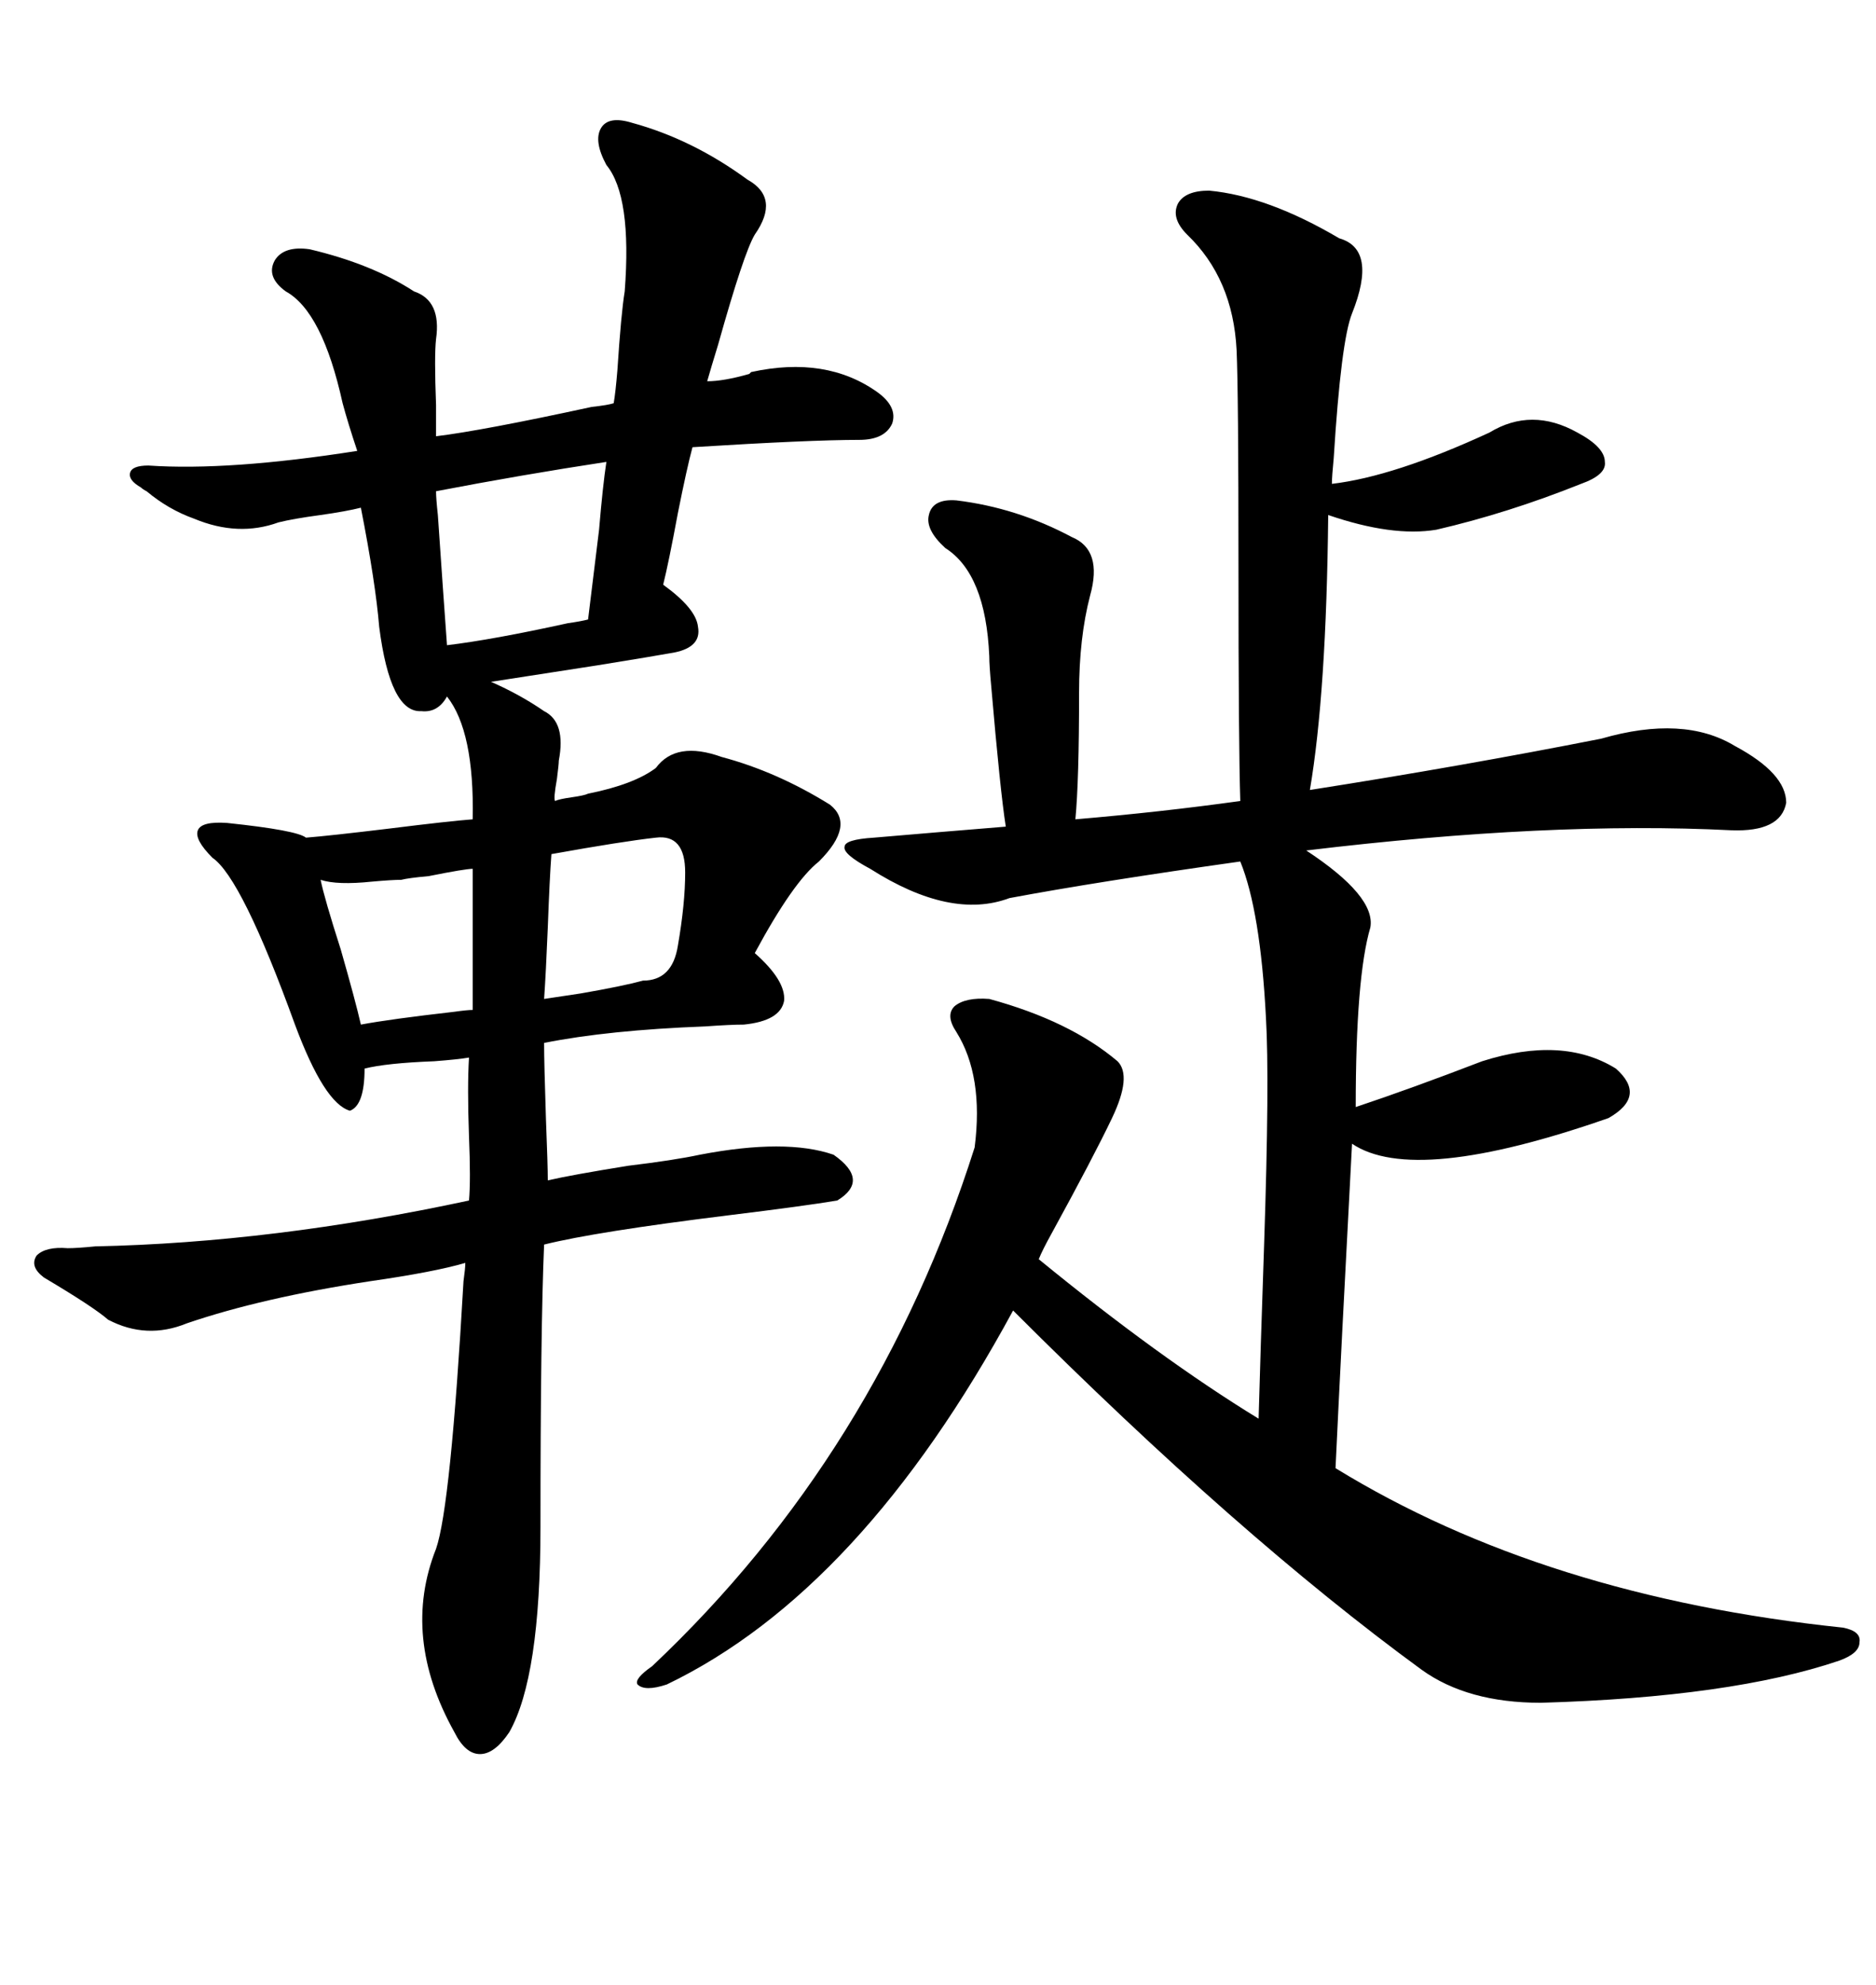 <svg xmlns="http://www.w3.org/2000/svg" xmlns:xlink="http://www.w3.org/1999/xlink" width="300" height="317.285"><path d="M139.16 138.87L139.16 138.87Q134.77 136.52 135.06 135.35L135.06 135.35Q135.06 134.18 139.75 133.89L139.75 133.89Q150 133.01 160.84 132.13L160.84 132.13Q159.96 126.56 158.50 109.57L158.50 109.57Q158.20 106.35 158.20 104.88L158.20 104.88Q157.62 91.70 151.17 87.60L151.17 87.60Q147.95 84.67 148.54 82.32L148.54 82.32Q149.12 79.69 152.93 79.98L152.93 79.98Q162.60 81.15 171.39 85.84L171.39 85.84Q176.37 87.89 174.32 95.21L174.32 95.21Q172.56 101.95 172.56 110.74L172.56 110.74Q172.56 124.80 171.97 130.96L171.97 130.96Q185.74 129.79 198.34 128.03L198.34 128.03Q198.05 118.95 198.05 90.53L198.05 90.53Q198.05 62.70 197.75 55.96L197.75 55.96Q197.17 44.53 189.84 37.50L189.84 37.50Q187.21 34.86 188.38 32.52L188.38 32.52Q189.55 30.47 193.36 30.47L193.36 30.47Q202.73 31.35 214.16 38.09L214.16 38.09Q220.31 39.84 216.21 50.10L216.21 50.10Q214.45 54.49 213.28 73.24L213.28 73.24Q212.99 76.17 212.99 77.34L212.99 77.34Q222.95 76.17 238.18 69.14L238.18 69.14Q244.92 65.04 252.25 69.14L252.25 69.14Q256.64 71.48 256.64 73.83L256.64 73.83Q256.93 75.88 252.83 77.34L252.83 77.34Q241.11 82.03 229.69 84.67L229.69 84.67Q222.66 85.84 212.40 82.32L212.40 82.32Q212.11 110.74 209.47 126.27L209.47 126.27Q233.79 122.46 256.05 118.07L256.05 118.07Q269.24 114.26 277.44 119.24L277.44 119.24Q285.64 123.63 285.64 128.32L285.64 128.32Q284.77 133.01 276.86 132.71L276.86 132.71Q247.85 131.25 208.89 135.94L208.89 135.94Q220.02 143.26 219.14 148.24L219.14 148.24Q216.80 156.15 216.80 176.95L216.80 176.95Q225.59 174.02 237.01 169.63L237.01 169.63Q249.90 165.53 258.40 170.80L258.40 170.80Q263.38 175.20 257.23 178.71L257.23 178.71Q226.17 189.55 216.21 182.81L216.21 182.81Q214.45 215.92 213.57 234.67L213.57 234.67Q246.97 255.18 294.73 260.16L294.73 260.16Q297.66 260.74 297.36 262.50L297.36 262.50Q297.36 264.26 294.14 265.43L294.14 265.43Q276.86 271.29 246.39 272.17L246.39 272.17Q234.67 272.17 227.34 266.89L227.34 266.89Q198.05 245.51 162.01 209.47L162.01 209.47Q137.70 254.30 106.64 269.24L106.64 269.24Q103.13 270.41 101.95 269.24L101.95 269.24Q101.37 268.36 104.30 266.31L104.30 266.31Q140.33 232.32 155.86 183.40L155.86 183.40Q157.32 171.97 152.93 164.94L152.93 164.94Q151.17 162.30 152.64 160.84L152.64 160.84Q154.39 159.38 158.20 159.67L158.20 159.67Q171.09 163.18 178.71 169.63L178.71 169.63Q181.05 171.97 177.83 178.71L177.83 178.71Q174.90 184.86 168.16 197.17L168.16 197.17Q166.70 199.80 166.11 201.27L166.11 201.27Q185.45 217.09 201.27 226.76L201.27 226.76Q201.56 216.21 202.15 198.93L202.15 198.93Q203.03 172.56 202.44 162.60L202.44 162.60Q201.56 145.61 198.34 137.70L198.34 137.70Q175.49 140.92 161.43 143.55L161.43 143.55Q152.05 147.07 139.16 138.87ZM75.59 130.96L75.59 130.96Q75.88 116.89 71.48 111.33L71.48 111.33Q70.02 113.96 67.38 113.67L67.38 113.67Q62.40 113.96 60.64 100.20L60.64 100.20Q60.06 93.16 57.71 81.15L57.71 81.15Q55.37 81.74 51.27 82.32L51.27 82.32Q46.88 82.91 44.53 83.50L44.53 83.50Q38.09 85.84 31.05 82.91L31.05 82.91Q26.95 81.45 23.44 78.52L23.44 78.52Q22.85 78.22 22.56 77.93L22.56 77.93Q20.51 76.76 20.80 75.59L20.80 75.59Q21.09 74.41 23.73 74.41L23.73 74.41Q36.62 75.29 57.13 72.07L57.13 72.07Q55.66 67.68 54.79 64.45L54.79 64.45Q51.56 49.80 45.70 46.58L45.70 46.58Q42.48 44.24 43.95 41.60L43.95 41.60Q45.41 39.26 49.51 39.84L49.51 39.84Q59.47 42.19 66.21 46.58L66.21 46.58Q70.61 48.05 69.73 54.20L69.73 54.20Q69.43 56.84 69.73 64.75L69.73 64.75Q69.73 68.26 69.73 69.73L69.73 69.73Q77.05 68.85 94.63 65.04L94.63 65.04Q97.27 64.75 98.14 64.45L98.14 64.45Q98.44 62.70 98.73 59.18L98.73 59.18Q99.32 50.10 99.90 46.58L99.90 46.58Q101.07 31.35 96.97 26.37L96.97 26.37Q94.92 22.56 96.09 20.51L96.09 20.51Q97.27 18.46 101.07 19.63L101.07 19.63Q110.74 22.27 119.53 28.71L119.53 28.71Q124.80 31.64 120.70 37.50L120.70 37.50Q118.95 40.43 114.84 55.08L114.84 55.08Q113.67 58.89 113.09 60.94L113.09 60.94Q115.72 60.94 119.82 59.77L119.82 59.77Q120.12 59.47 120.12 59.47L120.12 59.47Q132.13 56.84 140.33 62.70L140.33 62.70Q143.55 65.04 142.68 67.68L142.68 67.68Q141.50 70.31 137.40 70.31L137.40 70.31Q129.49 70.31 110.74 71.48L110.74 71.48Q109.86 74.71 108.40 82.03L108.40 82.03Q106.93 89.94 106.05 93.46L106.05 93.46Q111.33 97.27 111.62 100.20L111.62 100.20Q112.21 103.42 107.81 104.30L107.81 104.30Q104.59 104.88 95.51 106.35L95.51 106.35Q84.08 108.11 78.52 108.98L78.52 108.98Q83.20 111.04 87.01 113.67L87.01 113.67Q90.53 115.43 89.36 121.58L89.36 121.58Q89.36 122.17 89.06 124.51L89.06 124.51Q88.48 127.73 88.77 128.03L88.77 128.03Q89.36 127.73 91.41 127.44L91.41 127.44Q93.46 127.15 94.04 126.86L94.04 126.86Q101.37 125.39 104.88 122.75L104.88 122.75Q108.11 118.36 115.43 121.00L115.43 121.00Q124.22 123.34 132.71 128.61L132.71 128.61Q136.82 131.84 130.96 137.70L130.96 137.70Q126.86 140.92 120.70 152.34L120.70 152.34Q125.68 156.74 125.39 159.96L125.39 159.96Q124.80 163.18 118.95 163.77L118.95 163.77Q116.89 163.77 112.79 164.06L112.79 164.06Q97.27 164.65 87.01 166.70L87.01 166.70Q87.01 169.92 87.30 178.71L87.30 178.71Q87.60 186.33 87.60 188.67L87.60 188.67Q91.41 187.79 100.49 186.33L100.49 186.33Q107.81 185.45 111.91 184.57L111.91 184.57Q125.68 181.93 133.30 184.57L133.30 184.57Q139.16 188.67 133.89 191.89L133.89 191.89Q128.61 192.77 116.60 194.24L116.60 194.24Q95.21 196.88 87.01 198.93L87.01 198.93Q86.43 212.40 86.43 244.04L86.43 244.04Q86.43 268.07 81.45 276.86L81.45 276.86Q79.10 280.37 76.76 280.37L76.76 280.37Q74.41 280.37 72.66 276.86L72.66 276.86Q64.16 261.62 69.73 247.56L69.73 247.56Q72.07 240.82 74.12 204.79L74.12 204.79Q74.41 202.73 74.41 201.86L74.41 201.86Q69.43 203.32 59.18 204.79L59.18 204.79Q41.89 207.42 29.88 211.52L29.88 211.52Q23.44 214.16 17.29 210.94L17.29 210.94Q14.94 208.89 7.03 204.20L7.03 204.20Q4.69 202.44 5.86 200.68L5.86 200.68Q7.32 199.22 10.84 199.51L10.84 199.51Q12.30 199.51 15.23 199.22L15.23 199.22Q43.65 198.63 75 191.89L75 191.89Q75.29 188.67 75 181.64L75 181.64Q74.71 173.73 75 169.04L75 169.04Q73.24 169.34 69.43 169.63L69.43 169.63Q61.82 169.92 58.30 170.80L58.30 170.80Q58.30 176.66 55.96 177.54L55.96 177.54Q51.86 176.37 47.17 163.77L47.17 163.77Q38.67 140.33 33.98 137.11L33.98 137.11Q31.05 134.18 31.64 132.71L31.64 132.71Q32.23 131.25 36.33 131.54L36.33 131.54Q47.46 132.71 48.93 133.89L48.93 133.89Q52.73 133.59 62.40 132.42L62.40 132.42Q71.78 131.25 75.59 130.96ZM69.73 78.52L69.73 78.52Q69.73 79.69 70.02 82.32L70.02 82.32Q70.90 95.21 71.48 103.13L71.48 103.13Q78.81 102.25 90.82 99.61L90.82 99.61Q92.87 99.32 94.04 99.02L94.04 99.02Q94.63 94.34 95.80 84.67L95.80 84.67Q96.39 77.64 96.97 73.83L96.97 73.83Q83.50 75.88 69.73 78.52ZM88.18 136.52L88.18 136.52Q87.89 140.33 87.60 148.24L87.60 148.24Q87.30 155.57 87.01 159.67L87.01 159.67Q89.06 159.38 92.87 158.79L92.87 158.79Q99.61 157.62 102.83 156.74L102.83 156.74Q107.52 156.74 108.40 151.17L108.40 151.17Q109.57 144.43 109.57 139.45L109.57 139.45Q109.57 133.30 104.88 133.89L104.88 133.89Q99.61 134.47 88.18 136.52ZM75.59 161.43L75.59 138.87Q74.41 138.87 68.55 140.04L68.55 140.04Q65.33 140.33 64.16 140.63L64.16 140.63Q62.70 140.63 59.47 140.92L59.47 140.92Q53.91 141.50 51.27 140.63L51.27 140.63Q51.86 143.55 54.49 151.76L54.49 151.76Q56.84 159.96 57.71 163.77L57.71 163.77Q62.40 162.89 72.66 161.72L72.66 161.72Q74.71 161.43 75.59 161.43L75.59 161.43Z"/></svg>